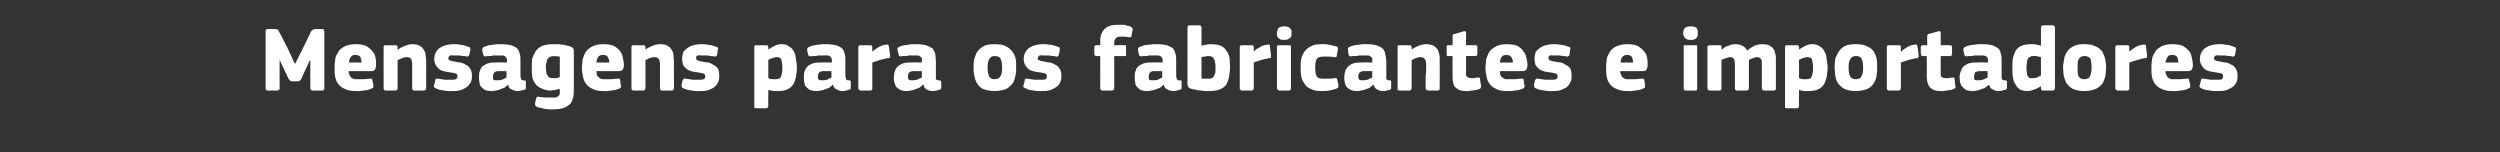<?xml version="1.0" standalone="no"?><!DOCTYPE svg PUBLIC "-//W3C//DTD SVG 1.1//EN" "http://www.w3.org/Graphics/SVG/1.1/DTD/svg11.dtd"><svg xmlns="http://www.w3.org/2000/svg" version="1.1" width="464px" height="28.3px" viewBox="0 -4 464 28.3" style="top:-4px"><rect x="0" y="-4" width="464" height="28.3" fill="#333333" stroke="none"/>  <desc>Mensagens para os fabricantes e importadores</desc>  <defs/>  <g id="Polygon27503">    <path d="M 54.8 7.8 L 56.1 5.2 C 56.1 5.2 57.74 1.87 57.7 1.9 C 57.8 1.7 57.9 1.6 58 1.6 C 58.1 1.5 58.2 1.4 58.5 1.4 C 58.5 1.4 59.9 1.4 59.9 1.4 C 60 1.4 60.1 1.5 60.1 1.6 C 60.2 1.7 60.2 1.7 60.2 1.8 C 60.2 1.8 60.2 12.4 60.2 12.4 C 60.2 12.5 60.2 12.6 60.1 12.6 C 60.1 12.7 60 12.8 59.9 12.8 C 59.9 12.8 58 12.8 58 12.8 C 57.8 12.8 57.7 12.7 57.7 12.6 C 57.6 12.6 57.6 12.5 57.6 12.4 C 57.58 12.38 57.6 7.2 57.6 7.2 L 57.5 7.2 L 56.9 8.5 C 56.9 8.5 55.87 10.68 55.9 10.7 C 55.8 10.8 55.7 10.9 55.6 11 C 55.5 11.1 55.3 11.1 55.2 11.1 C 55.2 11.1 54.3 11.1 54.3 11.1 C 54.1 11.1 54 11.1 53.9 11 C 53.8 10.9 53.7 10.8 53.6 10.7 C 53.6 10.71 52.5 8.4 52.5 8.4 L 51.9 7.1 L 51.9 7.2 C 51.9 7.2 51.87 12.38 51.9 12.4 C 51.9 12.5 51.9 12.6 51.8 12.6 C 51.8 12.7 51.7 12.8 51.5 12.8 C 51.5 12.8 49.6 12.8 49.6 12.8 C 49.5 12.8 49.4 12.7 49.3 12.6 C 49.3 12.6 49.3 12.5 49.3 12.4 C 49.3 12.4 49.3 1.8 49.3 1.8 C 49.3 1.7 49.3 1.6 49.3 1.6 C 49.4 1.5 49.5 1.4 49.6 1.4 C 49.6 1.4 51.1 1.4 51.1 1.4 C 51.3 1.4 51.5 1.5 51.6 1.5 C 51.7 1.6 51.7 1.7 51.8 1.9 C 51.82 1.85 53.5 5.2 53.5 5.2 L 54.7 7.8 L 54.8 7.8 Z M 64.7 9.2 C 64.7 9.5 64.8 9.8 64.9 10 C 65 10.2 65.1 10.3 65.2 10.4 C 65.4 10.6 65.6 10.6 65.8 10.7 C 66 10.7 66.3 10.7 66.6 10.7 C 66.8 10.7 67.1 10.7 67.5 10.7 C 67.9 10.7 68.2 10.6 68.6 10.6 C 68.8 10.6 68.9 10.6 69 10.6 C 69 10.6 69.1 10.7 69.1 10.9 C 69.1 10.9 69.3 11.7 69.3 11.7 C 69.3 11.9 69.3 12.1 69.3 12.2 C 69.2 12.3 69.1 12.4 68.8 12.5 C 68.7 12.6 68.5 12.6 68.2 12.7 C 68 12.7 67.8 12.8 67.5 12.8 C 67.3 12.8 67 12.9 66.8 12.9 C 66.5 12.9 66.3 12.9 66.1 12.9 C 65.2 12.9 64.6 12.8 64 12.5 C 63.5 12.3 63.1 12 62.8 11.6 C 62.5 11.2 62.3 10.8 62.2 10.2 C 62.1 9.7 62.1 9.2 62.1 8.6 C 62.1 8.2 62.1 7.8 62.2 7.2 C 62.2 6.7 62.4 6.3 62.7 5.8 C 62.9 5.3 63.3 5 63.8 4.7 C 64.3 4.4 65.1 4.2 65.9 4.2 C 66.8 4.2 67.4 4.3 67.9 4.5 C 68.4 4.8 68.8 5.1 69.1 5.5 C 69.4 5.8 69.6 6.2 69.7 6.7 C 69.8 7.2 69.8 7.6 69.8 8.1 C 69.8 8.4 69.7 8.7 69.6 8.9 C 69.5 9.1 69.2 9.2 68.9 9.2 C 68.9 9.2 64.7 9.2 64.7 9.2 Z M 65.9 6.2 C 65.5 6.2 65.3 6.3 65.1 6.6 C 64.9 6.8 64.8 7.2 64.8 7.6 C 64.8 7.6 67.1 7.6 67.1 7.6 C 67.1 7.2 67 6.9 66.9 6.6 C 66.7 6.3 66.4 6.2 65.9 6.2 Z M 79.1 12.4 C 79.1 12.5 79.1 12.6 79 12.6 C 79 12.7 78.9 12.8 78.7 12.8 C 78.7 12.8 76.9 12.8 76.9 12.8 C 76.6 12.8 76.5 12.6 76.5 12.4 C 76.5 11.6 76.5 10.9 76.5 10.2 C 76.5 9.4 76.5 8.7 76.5 7.9 C 76.5 7.5 76.4 7.1 76.3 6.9 C 76.1 6.7 75.8 6.6 75.5 6.6 C 75.2 6.6 74.9 6.7 74.6 6.8 C 74.3 7 74 7.1 73.8 7.1 C 73.8 7.1 73.8 12.4 73.8 12.4 C 73.8 12.5 73.8 12.6 73.7 12.6 C 73.7 12.7 73.6 12.8 73.4 12.8 C 73.4 12.8 71.6 12.8 71.6 12.8 C 71.4 12.8 71.3 12.7 71.3 12.7 C 71.2 12.6 71.2 12.5 71.2 12.4 C 71.2 12.4 71.2 4.7 71.2 4.7 C 71.2 4.6 71.2 4.5 71.3 4.5 C 71.3 4.4 71.4 4.4 71.6 4.4 C 71.6 4.4 73.4 4.4 73.4 4.4 C 73.6 4.4 73.7 4.4 73.7 4.5 C 73.8 4.6 73.8 4.7 73.8 4.7 C 73.8 4.7 73.8 5.2 73.8 5.2 C 73.8 5.2 73.8 5.2 73.8 5.2 C 73.8 5.2 73.8 5.2 73.9 5.2 C 74.2 4.9 74.7 4.7 75.2 4.5 C 75.7 4.3 76.1 4.2 76.5 4.2 C 77.1 4.2 77.6 4.3 77.9 4.5 C 78.3 4.7 78.5 5 78.7 5.3 C 78.9 5.6 79 6 79 6.4 C 79.1 6.8 79.1 7.2 79.1 7.6 C 79.09 7.56 79.1 12.4 79.1 12.4 C 79.1 12.4 79.09 12.39 79.1 12.4 Z M 87.6 10.1 C 87.6 10.6 87.5 11.1 87.3 11.4 C 87 11.8 86.8 12.1 86.4 12.3 C 86.1 12.5 85.7 12.7 85.2 12.8 C 84.8 12.9 84.3 12.9 83.8 12.9 C 83.6 12.9 83.4 12.9 83.2 12.9 C 82.9 12.9 82.7 12.8 82.4 12.8 C 82.2 12.8 82 12.7 81.7 12.7 C 81.5 12.6 81.3 12.6 81.1 12.5 C 80.9 12.4 80.7 12.3 80.6 12.2 C 80.5 12.1 80.5 11.9 80.6 11.7 C 80.6 11.7 80.8 10.9 80.8 10.9 C 80.8 10.8 80.8 10.7 80.9 10.6 C 81 10.6 81.1 10.6 81.3 10.6 C 81.7 10.7 82.1 10.7 82.6 10.8 C 83.1 10.8 83.4 10.8 83.7 10.8 C 84.2 10.8 84.5 10.8 84.6 10.7 C 84.8 10.6 84.9 10.4 84.9 10.2 C 84.9 10 84.9 9.8 84.7 9.7 C 84.6 9.6 84.3 9.6 84 9.5 C 83.5 9.4 83.1 9.4 82.7 9.3 C 82.3 9.2 81.9 9.1 81.6 8.9 C 81.3 8.7 81.1 8.4 80.9 8.1 C 80.7 7.8 80.6 7.4 80.6 6.9 C 80.6 6.5 80.7 6.1 80.9 5.7 C 81.1 5.4 81.3 5.1 81.6 4.9 C 81.9 4.7 82.3 4.5 82.7 4.4 C 83.1 4.3 83.6 4.2 84.1 4.2 C 84.3 4.2 84.5 4.2 84.7 4.2 C 84.9 4.2 85.2 4.3 85.4 4.3 C 85.6 4.3 85.9 4.4 86.1 4.4 C 86.3 4.5 86.5 4.5 86.7 4.6 C 86.9 4.7 87.1 4.7 87.2 4.8 C 87.3 4.9 87.3 5.1 87.3 5.3 C 87.3 5.3 87.1 6.2 87.1 6.2 C 87 6.3 87 6.4 86.9 6.4 C 86.9 6.5 86.8 6.5 86.6 6.5 C 86.4 6.4 86.2 6.4 86 6.4 C 85.7 6.4 85.5 6.3 85.3 6.3 C 85.1 6.3 84.9 6.3 84.7 6.3 C 84.5 6.3 84.3 6.3 84.2 6.3 C 83.7 6.2 83.5 6.3 83.4 6.4 C 83.3 6.5 83.2 6.7 83.2 6.8 C 83.2 7 83.3 7.2 83.5 7.2 C 83.7 7.3 84 7.4 84.3 7.4 C 84.7 7.5 85.1 7.6 85.5 7.6 C 85.9 7.7 86.3 7.9 86.6 8.1 C 86.9 8.2 87.1 8.5 87.3 8.8 C 87.5 9.1 87.6 9.6 87.6 10.1 Z M 94 9.2 C 94 9.2 92.5 9.21 92.5 9.2 C 92.2 9.2 91.9 9.3 91.8 9.4 C 91.6 9.6 91.5 9.9 91.5 10.3 C 91.5 10.5 91.5 10.7 91.6 10.8 C 91.7 10.9 92 10.9 92.2 10.9 C 92.5 10.9 92.8 10.9 93.2 10.8 C 93.5 10.6 93.8 10.5 94 10.4 C 94.03 10.35 94 9.2 94 9.2 Z M 94.3 11.7 C 94.1 11.9 93.8 12.1 93.6 12.3 C 93.3 12.4 93 12.5 92.8 12.6 C 92.5 12.7 92.2 12.8 92 12.8 C 91.7 12.9 91.5 12.9 91.2 12.9 C 90.7 12.9 90.3 12.8 90 12.7 C 89.7 12.5 89.5 12.3 89.3 12.1 C 89.1 11.9 89 11.6 89 11.3 C 88.9 11 88.9 10.7 88.9 10.4 C 88.9 9.9 88.9 9.4 89.1 9.1 C 89.2 8.7 89.4 8.4 89.7 8.2 C 90 8 90.4 7.8 90.8 7.7 C 91.2 7.6 91.6 7.6 92.1 7.6 C 92.13 7.56 94.1 7.6 94.1 7.6 C 94.1 7.6 94.08 7.29 94.1 7.3 C 94.1 7.1 94.1 7 94 6.8 C 94 6.7 93.9 6.6 93.8 6.5 C 93.7 6.4 93.5 6.4 93.4 6.3 C 93.2 6.3 92.9 6.3 92.6 6.3 C 92.5 6.3 92.3 6.3 92.1 6.3 C 91.9 6.3 91.7 6.3 91.5 6.3 C 91.3 6.4 91.1 6.4 90.9 6.4 C 90.7 6.4 90.5 6.4 90.4 6.4 C 90.1 6.5 90 6.5 89.9 6.4 C 89.8 6.4 89.8 6.3 89.7 6.2 C 89.7 6.2 89.5 5.3 89.5 5.3 C 89.5 5.1 89.5 5 89.6 4.9 C 89.6 4.8 89.8 4.7 90.1 4.6 C 90.3 4.5 90.5 4.5 90.7 4.4 C 91 4.4 91.3 4.3 91.5 4.3 C 91.8 4.3 92.1 4.2 92.3 4.2 C 92.6 4.2 92.8 4.2 93 4.2 C 93.8 4.2 94.4 4.3 94.9 4.4 C 95.4 4.6 95.8 4.8 96 5 C 96.3 5.3 96.4 5.7 96.5 6.1 C 96.6 6.4 96.6 6.9 96.6 7.4 C 96.6 7.4 96.6 10.1 96.6 10.1 C 96.6 10.3 96.6 10.4 96.7 10.5 C 96.7 10.6 96.7 10.7 96.8 10.8 C 96.8 10.8 96.9 10.8 96.9 10.9 C 97 10.9 97.1 10.9 97.3 10.9 C 97.4 10.9 97.5 11 97.5 11 C 97.6 11 97.6 11.1 97.6 11.2 C 97.6 11.2 97.6 12.3 97.6 12.3 C 97.6 12.5 97.5 12.7 97.1 12.7 C 96.8 12.8 96.5 12.9 96.1 12.9 C 95.7 12.9 95.3 12.8 95 12.6 C 94.6 12.5 94.4 12.2 94.3 11.7 C 94.3 11.7 94.3 11.7 94.3 11.7 Z M 102.7 4.2 C 103 4.2 103.3 4.2 103.6 4.2 C 103.9 4.2 104.2 4.3 104.4 4.3 C 104.7 4.3 105 4.4 105.3 4.5 C 105.6 4.5 105.8 4.6 106 4.7 C 106.2 4.8 106.4 4.9 106.4 5 C 106.5 5.2 106.5 5.3 106.5 5.5 C 106.5 5.5 106.5 12.5 106.5 12.5 C 106.5 13 106.5 13.5 106.4 14 C 106.3 14.4 106.2 14.8 105.9 15.2 C 105.6 15.5 105.2 15.8 104.7 16 C 104.2 16.2 103.4 16.3 102.5 16.3 C 102.1 16.3 101.6 16.3 101.1 16.2 C 100.6 16.1 100.2 16 99.8 15.9 C 99.6 15.8 99.4 15.7 99.4 15.6 C 99.3 15.5 99.3 15.4 99.3 15.2 C 99.3 15.2 99.5 14.3 99.5 14.3 C 99.6 14.1 99.6 14 99.7 14 C 99.8 13.9 99.9 13.9 100.1 14 C 100.5 14 100.9 14.1 101.3 14.1 C 101.7 14.1 102.1 14.1 102.4 14.1 C 102.7 14.1 103 14.1 103.2 14.1 C 103.4 14 103.5 13.9 103.7 13.8 C 103.8 13.7 103.8 13.6 103.9 13.4 C 103.9 13.3 103.9 13.1 103.9 12.9 C 103.9 12.9 103.9 12.5 103.9 12.5 C 103.6 12.6 103.3 12.6 103 12.7 C 102.7 12.7 102.5 12.8 102.2 12.8 C 101.5 12.8 100.9 12.6 100.5 12.4 C 100 12.2 99.6 11.9 99.4 11.6 C 99.1 11.2 98.9 10.8 98.8 10.3 C 98.7 9.7 98.7 9.2 98.7 8.6 C 98.7 7.9 98.7 7.3 98.8 6.8 C 99 6.3 99.2 5.8 99.5 5.4 C 99.8 5 100.2 4.7 100.7 4.5 C 101.2 4.3 101.9 4.2 102.7 4.2 Z M 101.3 8.4 C 101.3 8.8 101.4 9.2 101.4 9.5 C 101.5 9.7 101.5 9.9 101.7 10.1 C 101.8 10.3 101.9 10.4 102.1 10.4 C 102.2 10.5 102.4 10.5 102.7 10.5 C 102.8 10.5 103 10.5 103.2 10.5 C 103.4 10.5 103.7 10.4 103.9 10.3 C 103.9 10.3 103.9 6.5 103.9 6.5 C 103.5 6.5 103.2 6.4 102.8 6.4 C 102.6 6.4 102.4 6.5 102.2 6.5 C 102.1 6.5 101.9 6.6 101.8 6.8 C 101.6 6.9 101.5 7.1 101.5 7.4 C 101.4 7.6 101.3 8 101.3 8.4 Z M 110.7 9.2 C 110.7 9.5 110.8 9.8 110.8 10 C 110.9 10.2 111.1 10.3 111.2 10.4 C 111.4 10.6 111.5 10.6 111.8 10.7 C 112 10.7 112.2 10.7 112.5 10.7 C 112.8 10.7 113.1 10.7 113.5 10.7 C 113.8 10.7 114.2 10.6 114.5 10.6 C 114.8 10.6 114.9 10.6 115 10.6 C 115 10.6 115.1 10.7 115.1 10.9 C 115.1 10.9 115.2 11.7 115.2 11.7 C 115.3 11.9 115.3 12.1 115.2 12.2 C 115.2 12.3 115.1 12.4 114.8 12.5 C 114.6 12.6 114.4 12.6 114.2 12.7 C 114 12.7 113.7 12.8 113.5 12.8 C 113.2 12.8 113 12.9 112.7 12.9 C 112.5 12.9 112.3 12.9 112.1 12.9 C 111.2 12.9 110.5 12.8 110 12.5 C 109.5 12.3 109.1 12 108.8 11.6 C 108.5 11.2 108.3 10.8 108.2 10.2 C 108.1 9.7 108 9.2 108 8.6 C 108 8.2 108.1 7.8 108.1 7.2 C 108.2 6.7 108.4 6.3 108.6 5.8 C 108.9 5.3 109.3 5 109.8 4.7 C 110.3 4.4 111 4.2 111.9 4.2 C 112.7 4.2 113.4 4.3 113.9 4.5 C 114.4 4.8 114.8 5.1 115.1 5.5 C 115.3 5.8 115.5 6.2 115.6 6.7 C 115.7 7.2 115.8 7.6 115.8 8.1 C 115.8 8.4 115.7 8.7 115.6 8.9 C 115.4 9.1 115.2 9.2 114.8 9.2 C 114.8 9.2 110.7 9.2 110.7 9.2 Z M 111.9 6.2 C 111.5 6.2 111.2 6.3 111 6.6 C 110.9 6.8 110.7 7.2 110.7 7.6 C 110.7 7.6 113.1 7.6 113.1 7.6 C 113.1 7.2 113 6.9 112.8 6.6 C 112.7 6.3 112.4 6.2 111.9 6.2 Z M 125.1 12.4 C 125.1 12.5 125 12.6 125 12.6 C 125 12.7 124.9 12.8 124.7 12.8 C 124.7 12.8 122.8 12.8 122.8 12.8 C 122.6 12.8 122.5 12.6 122.5 12.4 C 122.5 11.6 122.5 10.9 122.5 10.2 C 122.5 9.4 122.5 8.7 122.5 7.9 C 122.5 7.5 122.4 7.1 122.2 6.9 C 122.1 6.7 121.8 6.6 121.4 6.6 C 121.2 6.6 120.9 6.7 120.5 6.8 C 120.2 7 120 7.1 119.8 7.1 C 119.8 7.1 119.8 12.4 119.8 12.4 C 119.8 12.5 119.7 12.6 119.7 12.6 C 119.7 12.7 119.6 12.8 119.4 12.8 C 119.4 12.8 117.6 12.8 117.6 12.8 C 117.4 12.8 117.3 12.7 117.3 12.7 C 117.2 12.6 117.2 12.5 117.2 12.4 C 117.2 12.4 117.2 4.7 117.2 4.7 C 117.2 4.6 117.2 4.5 117.3 4.5 C 117.3 4.4 117.4 4.4 117.6 4.4 C 117.6 4.4 119.4 4.4 119.4 4.4 C 119.6 4.4 119.7 4.4 119.7 4.5 C 119.7 4.6 119.8 4.7 119.8 4.7 C 119.8 4.7 119.8 5.2 119.8 5.2 C 119.8 5.2 119.8 5.2 119.8 5.2 C 119.8 5.2 119.8 5.2 119.8 5.2 C 120.2 4.9 120.6 4.7 121.1 4.5 C 121.6 4.3 122.1 4.2 122.5 4.2 C 123.1 4.2 123.6 4.3 123.9 4.5 C 124.3 4.7 124.5 5 124.7 5.3 C 124.9 5.6 125 6 125 6.4 C 125 6.8 125.1 7.2 125.1 7.6 C 125.05 7.56 125.1 12.4 125.1 12.4 C 125.1 12.4 125.05 12.39 125.1 12.4 Z M 133.5 10.1 C 133.5 10.6 133.4 11.1 133.2 11.4 C 133 11.8 132.7 12.1 132.4 12.3 C 132 12.5 131.6 12.7 131.2 12.8 C 130.7 12.9 130.3 12.9 129.8 12.9 C 129.6 12.9 129.4 12.9 129.1 12.9 C 128.9 12.9 128.6 12.8 128.4 12.8 C 128.2 12.8 127.9 12.7 127.7 12.7 C 127.5 12.6 127.3 12.6 127.1 12.5 C 126.8 12.4 126.6 12.3 126.6 12.2 C 126.5 12.1 126.5 11.9 126.5 11.7 C 126.5 11.7 126.7 10.9 126.7 10.9 C 126.8 10.8 126.8 10.7 126.9 10.6 C 126.9 10.6 127.1 10.6 127.3 10.6 C 127.7 10.7 128.1 10.7 128.6 10.8 C 129 10.8 129.4 10.8 129.7 10.8 C 130.1 10.8 130.4 10.8 130.6 10.7 C 130.8 10.6 130.9 10.4 130.9 10.2 C 130.9 10 130.8 9.8 130.7 9.7 C 130.5 9.6 130.3 9.6 129.9 9.5 C 129.5 9.4 129 9.4 128.6 9.3 C 128.2 9.2 127.9 9.1 127.6 8.9 C 127.3 8.7 127 8.4 126.8 8.1 C 126.7 7.8 126.6 7.4 126.6 6.9 C 126.6 6.5 126.7 6.1 126.8 5.7 C 127 5.4 127.3 5.1 127.6 4.9 C 127.9 4.7 128.2 4.5 128.7 4.4 C 129.1 4.3 129.5 4.2 130 4.2 C 130.2 4.2 130.4 4.2 130.7 4.2 C 130.9 4.2 131.1 4.3 131.4 4.3 C 131.6 4.3 131.8 4.4 132.1 4.4 C 132.3 4.5 132.5 4.5 132.7 4.6 C 132.9 4.7 133.1 4.7 133.2 4.8 C 133.3 4.9 133.3 5.1 133.2 5.3 C 133.2 5.3 133.1 6.2 133.1 6.2 C 133 6.3 133 6.4 132.9 6.4 C 132.9 6.5 132.7 6.5 132.6 6.5 C 132.4 6.4 132.1 6.4 131.9 6.4 C 131.7 6.4 131.5 6.3 131.3 6.3 C 131 6.3 130.8 6.3 130.6 6.3 C 130.4 6.3 130.3 6.3 130.1 6.3 C 129.7 6.2 129.4 6.3 129.3 6.4 C 129.2 6.5 129.2 6.7 129.2 6.8 C 129.2 7 129.3 7.2 129.5 7.2 C 129.7 7.3 129.9 7.4 130.2 7.4 C 130.7 7.5 131.1 7.6 131.5 7.6 C 131.9 7.7 132.2 7.9 132.5 8.1 C 132.8 8.2 133.1 8.5 133.3 8.8 C 133.4 9.1 133.5 9.6 133.5 10.1 Z M 147.9 8.5 C 147.9 9.2 147.8 9.8 147.7 10.4 C 147.6 10.9 147.4 11.4 147.2 11.7 C 146.9 12.1 146.6 12.4 146.1 12.6 C 145.7 12.8 145.1 12.9 144.4 12.9 C 144.2 12.9 143.9 12.9 143.6 12.9 C 143.2 12.8 142.9 12.8 142.6 12.7 C 142.58 12.66 142.6 12.7 142.6 12.7 C 142.6 12.7 142.56 15.69 142.6 15.7 C 142.6 15.8 142.5 15.9 142.5 15.9 C 142.5 16 142.4 16.1 142.2 16.1 C 142.2 16.1 140.3 16.1 140.3 16.1 C 140.2 16.1 140.1 16 140 16 C 140 15.9 140 15.8 140 15.7 C 140 15.7 140 4.7 140 4.7 C 140 4.6 140 4.5 140.1 4.5 C 140.1 4.4 140.2 4.4 140.3 4.4 C 140.3 4.4 142.2 4.4 142.2 4.4 C 142.4 4.4 142.5 4.4 142.5 4.5 C 142.5 4.6 142.6 4.7 142.6 4.7 C 142.6 4.7 142.6 5.2 142.6 5.2 C 142.6 5.2 142.6 5.2 142.6 5.2 C 142.6 5.2 142.6 5.2 142.6 5.2 C 143 4.9 143.4 4.7 143.8 4.5 C 144.2 4.3 144.6 4.2 145 4.2 C 145.6 4.2 146.1 4.3 146.4 4.6 C 146.8 4.8 147.1 5.1 147.3 5.5 C 147.5 5.9 147.7 6.3 147.7 6.8 C 147.8 7.4 147.9 7.9 147.9 8.5 Z M 145.2 8.6 C 145.2 8.2 145.2 7.8 145.1 7.6 C 145.1 7.3 145 7.1 145 7 C 144.9 6.8 144.8 6.7 144.6 6.7 C 144.5 6.6 144.3 6.6 144.2 6.6 C 143.9 6.6 143.6 6.7 143.3 6.8 C 143 6.9 142.8 7 142.6 7.1 C 142.6 7.1 142.6 10.5 142.6 10.5 C 142.8 10.6 143.1 10.7 143.3 10.7 C 143.5 10.7 143.7 10.7 143.9 10.7 C 144.1 10.7 144.3 10.7 144.5 10.6 C 144.7 10.6 144.8 10.5 144.9 10.3 C 145 10.1 145.1 9.9 145.1 9.6 C 145.2 9.4 145.2 9 145.2 8.6 Z M 154.3 9.2 C 154.3 9.2 152.82 9.21 152.8 9.2 C 152.5 9.2 152.2 9.3 152.1 9.4 C 151.9 9.6 151.8 9.9 151.8 10.3 C 151.8 10.5 151.8 10.7 152 10.8 C 152.1 10.9 152.3 10.9 152.6 10.9 C 152.8 10.9 153.1 10.9 153.5 10.8 C 153.8 10.6 154.1 10.5 154.3 10.4 C 154.35 10.35 154.3 9.2 154.3 9.2 Z M 154.6 11.7 C 154.4 11.9 154.1 12.1 153.9 12.3 C 153.6 12.4 153.3 12.5 153.1 12.6 C 152.8 12.7 152.5 12.8 152.3 12.8 C 152 12.9 151.8 12.9 151.6 12.9 C 151.1 12.9 150.7 12.8 150.3 12.7 C 150 12.5 149.8 12.3 149.6 12.1 C 149.4 11.9 149.3 11.6 149.3 11.3 C 149.2 11 149.2 10.7 149.2 10.4 C 149.2 9.9 149.2 9.4 149.4 9.1 C 149.5 8.7 149.8 8.4 150 8.2 C 150.3 8 150.7 7.8 151.1 7.7 C 151.5 7.6 151.9 7.6 152.4 7.6 C 152.44 7.56 154.4 7.6 154.4 7.6 C 154.4 7.6 154.4 7.29 154.4 7.3 C 154.4 7.1 154.4 7 154.3 6.8 C 154.3 6.7 154.2 6.6 154.1 6.5 C 154 6.4 153.9 6.4 153.7 6.3 C 153.5 6.3 153.2 6.3 152.9 6.3 C 152.8 6.3 152.6 6.3 152.4 6.3 C 152.2 6.3 152.1 6.3 151.8 6.3 C 151.6 6.4 151.4 6.4 151.2 6.4 C 151 6.4 150.8 6.4 150.7 6.4 C 150.4 6.5 150.3 6.5 150.2 6.4 C 150.1 6.4 150.1 6.3 150 6.2 C 150 6.2 149.8 5.3 149.8 5.3 C 149.8 5.1 149.8 5 149.9 4.9 C 150 4.8 150.1 4.7 150.4 4.6 C 150.6 4.5 150.8 4.5 151.1 4.4 C 151.3 4.4 151.6 4.3 151.8 4.3 C 152.1 4.3 152.4 4.2 152.6 4.2 C 152.9 4.2 153.1 4.2 153.3 4.2 C 154.1 4.2 154.7 4.3 155.2 4.4 C 155.7 4.6 156.1 4.8 156.3 5 C 156.6 5.3 156.7 5.7 156.8 6.1 C 156.9 6.4 156.9 6.9 156.9 7.4 C 156.9 7.4 156.9 10.1 156.9 10.1 C 156.9 10.3 157 10.4 157 10.5 C 157 10.6 157 10.7 157.1 10.8 C 157.1 10.8 157.2 10.8 157.3 10.9 C 157.3 10.9 157.4 10.9 157.6 10.9 C 157.7 10.9 157.8 11 157.9 11 C 157.9 11 157.9 11.1 157.9 11.2 C 157.9 11.2 157.9 12.3 157.9 12.3 C 157.9 12.5 157.8 12.7 157.4 12.7 C 157.1 12.8 156.8 12.9 156.4 12.9 C 156 12.9 155.6 12.8 155.3 12.6 C 155 12.5 154.7 12.2 154.6 11.7 C 154.6 11.7 154.6 11.7 154.6 11.7 Z M 161.9 5.5 C 161.9 5.5 161.94 5.58 161.9 5.6 C 162.1 5.4 162.3 5.3 162.5 5.1 C 162.7 5 162.9 4.9 163.1 4.7 C 163.4 4.6 163.6 4.5 163.8 4.4 C 164 4.4 164.2 4.3 164.4 4.3 C 164.6 4.2 164.7 4.3 164.8 4.3 C 164.9 4.3 164.9 4.4 165 4.7 C 165 4.7 165.2 6.3 165.2 6.3 C 165.2 6.4 165.2 6.5 165.2 6.5 C 165.2 6.6 165.2 6.6 165.1 6.7 C 165.1 6.7 165.1 6.7 165 6.8 C 164.9 6.8 164.8 6.8 164.7 6.8 C 163.7 7 162.7 7.3 161.9 7.6 C 161.9 7.6 161.9 12.4 161.9 12.4 C 161.9 12.5 161.9 12.6 161.9 12.6 C 161.8 12.7 161.7 12.8 161.6 12.8 C 161.6 12.8 159.7 12.8 159.7 12.8 C 159.6 12.8 159.5 12.7 159.4 12.6 C 159.4 12.6 159.3 12.5 159.3 12.4 C 159.3 12.4 159.3 4.7 159.3 4.7 C 159.3 4.6 159.4 4.5 159.4 4.5 C 159.5 4.4 159.6 4.4 159.7 4.4 C 159.7 4.4 161.5 4.4 161.5 4.4 C 161.7 4.4 161.8 4.4 161.8 4.5 C 161.9 4.6 161.9 4.6 161.9 4.7 C 161.91 4.73 161.9 5.5 161.9 5.5 Z M 171.1 9.2 C 171.1 9.2 169.54 9.21 169.5 9.2 C 169.2 9.2 169 9.3 168.8 9.4 C 168.6 9.6 168.5 9.9 168.5 10.3 C 168.5 10.5 168.6 10.7 168.7 10.8 C 168.8 10.9 169 10.9 169.3 10.9 C 169.5 10.9 169.9 10.9 170.2 10.8 C 170.5 10.6 170.8 10.5 171.1 10.4 C 171.07 10.35 171.1 9.2 171.1 9.2 Z M 171.3 11.7 C 171.1 11.9 170.9 12.1 170.6 12.3 C 170.3 12.4 170.1 12.5 169.8 12.6 C 169.5 12.7 169.3 12.8 169 12.8 C 168.7 12.9 168.5 12.9 168.3 12.9 C 167.8 12.9 167.4 12.8 167.1 12.7 C 166.8 12.5 166.5 12.3 166.3 12.1 C 166.2 11.9 166.1 11.6 166 11.3 C 165.9 11 165.9 10.7 165.9 10.4 C 165.9 9.9 166 9.4 166.1 9.1 C 166.3 8.7 166.5 8.4 166.8 8.2 C 167.1 8 167.4 7.8 167.8 7.7 C 168.2 7.6 168.7 7.6 169.2 7.6 C 169.17 7.56 171.1 7.6 171.1 7.6 C 171.1 7.6 171.12 7.29 171.1 7.3 C 171.1 7.1 171.1 7 171.1 6.8 C 171 6.7 171 6.6 170.8 6.5 C 170.7 6.4 170.6 6.4 170.4 6.3 C 170.2 6.3 169.9 6.3 169.6 6.3 C 169.5 6.3 169.3 6.3 169.2 6.3 C 169 6.3 168.8 6.3 168.6 6.3 C 168.4 6.4 168.2 6.4 168 6.4 C 167.8 6.4 167.6 6.4 167.4 6.4 C 167.2 6.5 167 6.5 166.9 6.4 C 166.9 6.4 166.8 6.3 166.8 6.2 C 166.8 6.2 166.6 5.3 166.6 5.3 C 166.5 5.1 166.6 5 166.6 4.9 C 166.7 4.8 166.9 4.7 167.1 4.6 C 167.3 4.5 167.5 4.5 167.8 4.4 C 168 4.4 168.3 4.3 168.6 4.3 C 168.8 4.3 169.1 4.2 169.4 4.2 C 169.6 4.2 169.8 4.2 170 4.2 C 170.8 4.2 171.5 4.3 171.9 4.4 C 172.4 4.6 172.8 4.8 173.1 5 C 173.3 5.3 173.5 5.7 173.6 6.1 C 173.6 6.4 173.7 6.9 173.7 7.4 C 173.7 7.4 173.7 10.1 173.7 10.1 C 173.7 10.3 173.7 10.4 173.7 10.5 C 173.7 10.6 173.7 10.7 173.8 10.8 C 173.8 10.8 173.9 10.8 174 10.9 C 174.1 10.9 174.2 10.9 174.3 10.9 C 174.5 10.9 174.5 11 174.6 11 C 174.6 11 174.7 11.1 174.7 11.2 C 174.7 11.2 174.7 12.3 174.7 12.3 C 174.7 12.5 174.5 12.7 174.2 12.7 C 173.8 12.8 173.5 12.9 173.1 12.9 C 172.7 12.9 172.3 12.8 172 12.6 C 171.7 12.5 171.5 12.2 171.4 11.7 C 171.4 11.7 171.3 11.7 171.3 11.7 Z M 188.6 8.4 C 188.6 8.9 188.6 9.4 188.5 9.9 C 188.4 10.4 188.3 10.9 188 11.4 C 187.7 11.8 187.3 12.2 186.8 12.5 C 186.3 12.7 185.5 12.9 184.6 12.9 C 183.7 12.9 183 12.7 182.4 12.5 C 181.9 12.2 181.5 11.8 181.3 11.4 C 181 10.9 180.9 10.4 180.8 9.9 C 180.7 9.4 180.7 8.9 180.7 8.4 C 180.7 8 180.7 7.6 180.8 7.1 C 180.9 6.6 181.1 6.2 181.3 5.7 C 181.6 5.3 182 4.9 182.5 4.6 C 183 4.3 183.7 4.2 184.6 4.2 C 185.5 4.2 186.2 4.3 186.7 4.6 C 187.2 4.8 187.6 5.2 187.9 5.6 C 188.2 6 188.4 6.4 188.5 6.9 C 188.6 7.4 188.6 7.9 188.6 8.4 Z M 186 8.5 C 186 7.8 185.9 7.3 185.7 6.9 C 185.6 6.6 185.2 6.4 184.6 6.4 C 184.1 6.4 183.8 6.6 183.6 7 C 183.4 7.3 183.3 7.8 183.3 8.5 C 183.3 9.3 183.4 9.8 183.6 10.2 C 183.7 10.5 184.1 10.7 184.6 10.7 C 185.2 10.7 185.5 10.5 185.7 10.1 C 185.9 9.8 186 9.3 186 8.5 Z M 197 10.1 C 197 10.6 196.9 11.1 196.7 11.4 C 196.5 11.8 196.2 12.1 195.8 12.3 C 195.5 12.5 195.1 12.7 194.6 12.8 C 194.2 12.9 193.7 12.9 193.2 12.9 C 193 12.9 192.8 12.9 192.6 12.9 C 192.3 12.9 192.1 12.8 191.8 12.8 C 191.6 12.8 191.4 12.7 191.1 12.7 C 190.9 12.6 190.7 12.6 190.6 12.5 C 190.3 12.4 190.1 12.3 190 12.2 C 189.9 12.1 189.9 11.9 190 11.7 C 190 11.7 190.2 10.9 190.2 10.9 C 190.2 10.8 190.2 10.7 190.3 10.6 C 190.4 10.6 190.5 10.6 190.7 10.6 C 191.1 10.7 191.5 10.7 192 10.8 C 192.5 10.8 192.8 10.8 193.1 10.8 C 193.6 10.8 193.9 10.8 194.1 10.7 C 194.2 10.6 194.3 10.4 194.3 10.2 C 194.3 10 194.3 9.8 194.1 9.7 C 194 9.6 193.7 9.6 193.4 9.5 C 192.9 9.4 192.5 9.4 192.1 9.3 C 191.7 9.2 191.3 9.1 191 8.9 C 190.7 8.7 190.5 8.4 190.3 8.1 C 190.1 7.8 190 7.4 190 6.9 C 190 6.5 190.1 6.1 190.3 5.7 C 190.5 5.4 190.7 5.1 191 4.9 C 191.3 4.7 191.7 4.5 192.1 4.4 C 192.5 4.3 193 4.2 193.5 4.2 C 193.7 4.2 193.9 4.2 194.1 4.2 C 194.3 4.2 194.6 4.3 194.8 4.3 C 195.1 4.3 195.3 4.4 195.5 4.4 C 195.7 4.5 195.9 4.5 196.1 4.6 C 196.3 4.7 196.5 4.7 196.6 4.8 C 196.7 4.9 196.7 5.1 196.7 5.3 C 196.7 5.3 196.5 6.2 196.5 6.2 C 196.5 6.3 196.4 6.4 196.4 6.4 C 196.3 6.5 196.2 6.5 196 6.5 C 195.8 6.4 195.6 6.4 195.4 6.4 C 195.1 6.4 194.9 6.3 194.7 6.3 C 194.5 6.3 194.3 6.3 194.1 6.3 C 193.9 6.3 193.7 6.3 193.6 6.3 C 193.1 6.2 192.9 6.3 192.8 6.4 C 192.7 6.5 192.6 6.7 192.6 6.8 C 192.6 7 192.7 7.2 192.9 7.2 C 193.1 7.3 193.4 7.4 193.7 7.4 C 194.1 7.5 194.5 7.6 194.9 7.6 C 195.3 7.7 195.7 7.9 196 8.1 C 196.3 8.2 196.5 8.5 196.7 8.8 C 196.9 9.1 197 9.6 197 10.1 Z M 206.8 12.4 C 206.8 12.5 206.8 12.6 206.7 12.6 C 206.7 12.7 206.6 12.8 206.4 12.8 C 206.4 12.8 204.6 12.8 204.6 12.8 C 204.4 12.8 204.3 12.7 204.3 12.6 C 204.2 12.6 204.2 12.5 204.2 12.4 C 204.22 12.38 204.2 6.4 204.2 6.4 C 204.2 6.4 203.51 6.41 203.5 6.4 C 203.3 6.4 203.1 6.3 203.1 6 C 203.1 6 203.1 4.7 203.1 4.7 C 203.1 4.5 203.3 4.4 203.5 4.4 C 203.51 4.35 204.2 4.4 204.2 4.4 C 204.2 4.4 204.24 3.55 204.2 3.6 C 204.2 2.6 204.5 1.9 205 1.4 C 205.6 0.8 206.4 0.6 207.5 0.6 C 207.7 0.6 207.9 0.6 208.1 0.6 C 208.3 0.6 208.5 0.6 208.7 0.6 C 208.9 0.7 209.1 0.7 209.3 0.8 C 209.6 0.8 209.8 0.9 209.9 1 C 210.1 1.1 210.2 1.2 210.2 1.3 C 210.3 1.4 210.2 1.5 210.2 1.6 C 210.2 1.6 210 2.7 210 2.7 C 210 2.8 209.9 2.9 209.9 2.9 C 209.8 2.9 209.7 2.9 209.5 2.9 C 209.1 2.8 208.8 2.8 208.5 2.8 C 208.3 2.8 208.1 2.8 208 2.8 C 207.5 2.8 207.2 2.9 207.1 3.1 C 206.9 3.3 206.8 3.6 206.8 3.9 C 206.82 3.93 206.8 4.4 206.8 4.4 C 206.8 4.4 208.68 4.35 208.7 4.4 C 208.8 4.4 208.9 4.4 209 4.4 C 209 4.5 209 4.6 209 4.7 C 209 4.7 209 6 209 6 C 209 6.1 209 6.2 209 6.3 C 208.9 6.4 208.8 6.4 208.7 6.4 C 208.68 6.41 206.8 6.4 206.8 6.4 C 206.8 6.4 206.81 12.38 206.8 12.4 Z M 215.7 9.2 C 215.7 9.2 214.2 9.21 214.2 9.2 C 213.9 9.2 213.6 9.3 213.5 9.4 C 213.3 9.6 213.2 9.9 213.2 10.3 C 213.2 10.5 213.2 10.7 213.3 10.8 C 213.5 10.9 213.7 10.9 213.9 10.9 C 214.2 10.9 214.5 10.9 214.9 10.8 C 215.2 10.6 215.5 10.5 215.7 10.4 C 215.73 10.35 215.7 9.2 215.7 9.2 Z M 216 11.7 C 215.8 11.9 215.5 12.1 215.3 12.3 C 215 12.4 214.7 12.5 214.5 12.6 C 214.2 12.7 213.9 12.8 213.7 12.8 C 213.4 12.9 213.2 12.9 212.9 12.9 C 212.4 12.9 212 12.8 211.7 12.7 C 211.4 12.5 211.2 12.3 211 12.1 C 210.8 11.9 210.7 11.6 210.7 11.3 C 210.6 11 210.6 10.7 210.6 10.4 C 210.6 9.9 210.6 9.4 210.8 9.1 C 210.9 8.7 211.1 8.4 211.4 8.2 C 211.7 8 212.1 7.8 212.5 7.7 C 212.9 7.6 213.3 7.6 213.8 7.6 C 213.83 7.56 215.8 7.6 215.8 7.6 C 215.8 7.6 215.78 7.29 215.8 7.3 C 215.8 7.1 215.8 7 215.7 6.8 C 215.7 6.7 215.6 6.6 215.5 6.5 C 215.4 6.4 215.2 6.4 215.1 6.3 C 214.9 6.3 214.6 6.3 214.3 6.3 C 214.2 6.3 214 6.3 213.8 6.3 C 213.6 6.3 213.4 6.3 213.2 6.3 C 213 6.4 212.8 6.4 212.6 6.4 C 212.4 6.4 212.2 6.4 212.1 6.4 C 211.8 6.5 211.7 6.5 211.6 6.4 C 211.5 6.4 211.5 6.3 211.4 6.2 C 211.4 6.2 211.2 5.3 211.2 5.3 C 211.2 5.1 211.2 5 211.3 4.9 C 211.3 4.8 211.5 4.7 211.8 4.6 C 212 4.5 212.2 4.5 212.4 4.4 C 212.7 4.4 213 4.3 213.2 4.3 C 213.5 4.3 213.8 4.2 214 4.2 C 214.3 4.2 214.5 4.2 214.7 4.2 C 215.5 4.2 216.1 4.3 216.6 4.4 C 217.1 4.6 217.5 4.8 217.7 5 C 218 5.3 218.1 5.7 218.2 6.1 C 218.3 6.4 218.3 6.9 218.3 7.4 C 218.3 7.4 218.3 10.1 218.3 10.1 C 218.3 10.3 218.3 10.4 218.4 10.5 C 218.4 10.6 218.4 10.7 218.5 10.8 C 218.5 10.8 218.6 10.8 218.6 10.9 C 218.7 10.9 218.8 10.9 219 10.9 C 219.1 10.9 219.2 11 219.3 11 C 219.3 11 219.3 11.1 219.3 11.2 C 219.3 11.2 219.3 12.3 219.3 12.3 C 219.3 12.5 219.2 12.7 218.8 12.7 C 218.5 12.8 218.2 12.9 217.8 12.9 C 217.4 12.9 217 12.8 216.7 12.6 C 216.3 12.5 216.1 12.2 216 11.7 C 216 11.7 216 11.7 216 11.7 Z M 223 4.5 C 223.3 4.4 223.6 4.3 223.9 4.3 C 224.2 4.2 224.5 4.2 224.7 4.2 C 225.5 4.2 226.1 4.3 226.6 4.5 C 227 4.7 227.4 5 227.6 5.4 C 227.9 5.8 228.1 6.2 228.2 6.7 C 228.2 7.3 228.3 7.8 228.3 8.5 C 228.3 9.1 228.2 9.7 228.1 10.3 C 228 10.8 227.8 11.3 227.6 11.7 C 227.3 12.1 226.9 12.4 226.4 12.6 C 225.9 12.8 225.2 12.9 224.4 12.9 C 224.1 12.9 223.8 12.9 223.5 12.9 C 223.2 12.8 222.9 12.8 222.6 12.8 C 222.3 12.7 222 12.7 221.7 12.6 C 221.4 12.6 221.1 12.5 220.9 12.4 C 220.7 12.3 220.6 12.2 220.5 12.1 C 220.5 11.9 220.4 11.8 220.4 11.6 C 220.4 11.6 220.4 1.1 220.4 1.1 C 220.4 1 220.4 0.9 220.5 0.8 C 220.5 0.8 220.6 0.7 220.8 0.7 C 220.8 0.7 222.7 0.7 222.7 0.7 C 222.8 0.7 222.9 0.8 222.9 0.9 C 223 1 223 1 223 1.1 C 223 1.1 223 4.5 223 4.5 Z M 225.6 8.6 C 225.6 8.2 225.6 7.8 225.5 7.6 C 225.5 7.3 225.4 7.1 225.3 6.9 C 225.2 6.7 225.1 6.6 224.9 6.5 C 224.8 6.5 224.6 6.4 224.4 6.4 C 224.1 6.4 223.9 6.4 223.8 6.5 C 223.6 6.5 223.3 6.5 223 6.6 C 223 6.6 223 10.6 223 10.6 C 223.2 10.6 223.4 10.6 223.6 10.6 C 223.8 10.6 224 10.6 224.1 10.6 C 224.3 10.6 224.5 10.6 224.7 10.6 C 224.9 10.5 225.1 10.4 225.2 10.3 C 225.3 10.2 225.4 9.9 225.5 9.7 C 225.6 9.4 225.6 9.1 225.6 8.6 Z M 232.7 5.5 C 232.7 5.5 232.7 5.58 232.7 5.6 C 232.8 5.4 233 5.3 233.2 5.1 C 233.4 5 233.7 4.9 233.9 4.7 C 234.1 4.6 234.3 4.5 234.6 4.4 C 234.8 4.4 235 4.3 235.2 4.3 C 235.3 4.2 235.5 4.3 235.6 4.3 C 235.6 4.3 235.7 4.4 235.7 4.7 C 235.7 4.7 235.9 6.3 235.9 6.3 C 235.9 6.4 235.9 6.5 235.9 6.5 C 235.9 6.6 235.9 6.6 235.9 6.7 C 235.9 6.7 235.8 6.7 235.7 6.8 C 235.7 6.8 235.6 6.8 235.5 6.8 C 234.4 7 233.5 7.3 232.7 7.6 C 232.7 7.6 232.7 12.4 232.7 12.4 C 232.7 12.5 232.6 12.6 232.6 12.6 C 232.6 12.7 232.5 12.8 232.3 12.8 C 232.3 12.8 230.5 12.8 230.5 12.8 C 230.3 12.8 230.2 12.7 230.2 12.6 C 230.1 12.6 230.1 12.5 230.1 12.4 C 230.1 12.4 230.1 4.7 230.1 4.7 C 230.1 4.6 230.1 4.5 230.2 4.5 C 230.2 4.4 230.3 4.4 230.5 4.4 C 230.5 4.4 232.3 4.4 232.3 4.4 C 232.4 4.4 232.6 4.4 232.6 4.5 C 232.6 4.6 232.7 4.6 232.7 4.7 C 232.66 4.73 232.7 5.5 232.7 5.5 Z M 239.7 2.1 C 239.7 2.3 239.7 2.5 239.7 2.6 C 239.6 2.8 239.6 2.9 239.5 3 C 239.4 3.1 239.2 3.2 239 3.3 C 238.9 3.4 238.6 3.4 238.4 3.4 C 238.1 3.4 237.8 3.4 237.6 3.3 C 237.5 3.2 237.3 3.1 237.2 3 C 237.1 2.9 237.1 2.7 237 2.6 C 237 2.5 237 2.3 237 2.1 C 237 1.8 237.1 1.5 237.3 1.2 C 237.5 1 237.8 0.9 238.4 0.9 C 238.6 0.9 238.9 0.9 239 1 C 239.2 1 239.3 1.1 239.4 1.2 C 239.5 1.4 239.6 1.5 239.7 1.6 C 239.7 1.8 239.7 2 239.7 2.1 Z M 239.6 12.4 C 239.6 12.5 239.6 12.6 239.6 12.6 C 239.5 12.7 239.4 12.8 239.3 12.8 C 239.3 12.8 237.4 12.8 237.4 12.8 C 237.3 12.8 237.2 12.7 237.1 12.6 C 237.1 12.6 237 12.5 237 12.4 C 237 12.4 237 4.7 237 4.7 C 237 4.6 237.1 4.5 237.1 4.4 C 237.2 4.4 237.3 4.4 237.4 4.4 C 237.4 4.4 239.3 4.4 239.3 4.4 C 239.4 4.4 239.5 4.4 239.6 4.5 C 239.6 4.6 239.6 4.6 239.6 4.7 C 239.6 4.7 239.6 12.4 239.6 12.4 Z M 248.4 11.7 C 248.4 11.9 248.4 12.1 248.4 12.2 C 248.3 12.3 248.2 12.4 247.9 12.5 C 247.6 12.6 247.2 12.7 246.7 12.8 C 246.2 12.9 245.7 12.9 245.3 12.9 C 244.5 12.9 243.8 12.8 243.3 12.5 C 242.7 12.3 242.4 12 242.1 11.5 C 241.8 11.1 241.6 10.7 241.5 10.1 C 241.4 9.6 241.4 9.1 241.4 8.5 C 241.4 8 241.4 7.5 241.5 7 C 241.6 6.5 241.8 6 242.1 5.6 C 242.4 5.2 242.8 4.8 243.3 4.6 C 243.8 4.3 244.5 4.2 245.3 4.2 C 245.8 4.2 246.2 4.2 246.7 4.3 C 247.2 4.4 247.6 4.5 248 4.6 C 248.3 4.7 248.4 4.9 248.3 5.3 C 248.3 5.3 248.1 6.3 248.1 6.3 C 248.1 6.5 248 6.6 248 6.6 C 247.9 6.6 247.7 6.6 247.5 6.6 C 247.2 6.5 246.8 6.5 246.5 6.5 C 246.2 6.5 245.9 6.5 245.7 6.5 C 245.1 6.5 244.7 6.6 244.4 6.9 C 244.2 7.3 244.1 7.8 244.1 8.5 C 244.1 9.3 244.2 9.9 244.4 10.2 C 244.6 10.5 245 10.6 245.6 10.6 C 245.9 10.6 246.2 10.6 246.6 10.6 C 246.9 10.6 247.3 10.6 247.7 10.5 C 247.9 10.5 248 10.5 248 10.5 C 248.1 10.5 248.1 10.6 248.2 10.8 C 248.2 10.8 248.4 11.7 248.4 11.7 Z M 254.7 9.2 C 254.7 9.2 253.13 9.21 253.1 9.2 C 252.8 9.2 252.6 9.3 252.4 9.4 C 252.2 9.6 252.1 9.9 252.1 10.3 C 252.1 10.5 252.2 10.7 252.3 10.8 C 252.4 10.9 252.6 10.9 252.9 10.9 C 253.1 10.9 253.4 10.9 253.8 10.8 C 254.1 10.6 254.4 10.5 254.7 10.4 C 254.66 10.35 254.7 9.2 254.7 9.2 Z M 254.9 11.7 C 254.7 11.9 254.4 12.1 254.2 12.3 C 253.9 12.4 253.7 12.5 253.4 12.6 C 253.1 12.7 252.8 12.8 252.6 12.8 C 252.3 12.9 252.1 12.9 251.9 12.9 C 251.4 12.9 251 12.8 250.7 12.7 C 250.3 12.5 250.1 12.3 249.9 12.1 C 249.8 11.9 249.6 11.6 249.6 11.3 C 249.5 11 249.5 10.7 249.5 10.4 C 249.5 9.9 249.6 9.4 249.7 9.1 C 249.9 8.7 250.1 8.4 250.4 8.2 C 250.6 8 251 7.8 251.4 7.7 C 251.8 7.6 252.3 7.6 252.8 7.6 C 252.76 7.56 254.7 7.6 254.7 7.6 C 254.7 7.6 254.71 7.29 254.7 7.3 C 254.7 7.1 254.7 7 254.7 6.8 C 254.6 6.7 254.5 6.6 254.4 6.5 C 254.3 6.4 254.2 6.4 254 6.3 C 253.8 6.3 253.5 6.3 253.2 6.3 C 253.1 6.3 252.9 6.3 252.7 6.3 C 252.6 6.3 252.4 6.3 252.2 6.3 C 252 6.4 251.8 6.4 251.5 6.4 C 251.3 6.4 251.2 6.4 251 6.4 C 250.8 6.5 250.6 6.5 250.5 6.4 C 250.4 6.4 250.4 6.3 250.3 6.2 C 250.3 6.2 250.2 5.3 250.2 5.3 C 250.1 5.1 250.2 5 250.2 4.9 C 250.3 4.8 250.4 4.7 250.7 4.6 C 250.9 4.5 251.1 4.5 251.4 4.4 C 251.6 4.4 251.9 4.3 252.2 4.3 C 252.4 4.3 252.7 4.2 252.9 4.2 C 253.2 4.2 253.4 4.2 253.6 4.2 C 254.4 4.2 255.1 4.3 255.5 4.4 C 256 4.6 256.4 4.8 256.6 5 C 256.9 5.3 257.1 5.7 257.1 6.1 C 257.2 6.4 257.3 6.9 257.3 7.4 C 257.3 7.4 257.3 10.1 257.3 10.1 C 257.3 10.3 257.3 10.4 257.3 10.5 C 257.3 10.6 257.3 10.7 257.4 10.8 C 257.4 10.8 257.5 10.8 257.6 10.9 C 257.6 10.9 257.8 10.9 257.9 10.9 C 258 10.9 258.1 11 258.2 11 C 258.2 11 258.2 11.1 258.2 11.2 C 258.2 11.2 258.2 12.3 258.2 12.3 C 258.2 12.5 258.1 12.7 257.8 12.7 C 257.4 12.8 257.1 12.9 256.7 12.9 C 256.3 12.9 255.9 12.8 255.6 12.6 C 255.3 12.5 255.1 12.2 254.9 11.7 C 254.9 11.7 254.9 11.7 254.9 11.7 Z M 267.2 12.4 C 267.2 12.5 267.2 12.6 267.2 12.6 C 267.1 12.7 267 12.8 266.9 12.8 C 266.9 12.8 265 12.8 265 12.8 C 264.8 12.8 264.6 12.6 264.6 12.4 C 264.6 11.6 264.6 10.9 264.6 10.2 C 264.7 9.4 264.7 8.7 264.7 7.9 C 264.7 7.5 264.6 7.1 264.4 6.9 C 264.2 6.7 264 6.6 263.6 6.6 C 263.3 6.6 263.1 6.7 262.7 6.8 C 262.4 7 262.2 7.1 262 7.1 C 262 7.1 262 12.4 262 12.4 C 262 12.5 261.9 12.6 261.9 12.6 C 261.9 12.7 261.8 12.8 261.6 12.8 C 261.6 12.8 259.7 12.8 259.7 12.8 C 259.6 12.8 259.5 12.7 259.4 12.7 C 259.4 12.6 259.4 12.5 259.4 12.4 C 259.4 12.4 259.4 4.7 259.4 4.7 C 259.4 4.6 259.4 4.5 259.4 4.5 C 259.5 4.4 259.6 4.4 259.7 4.4 C 259.7 4.4 261.6 4.4 261.6 4.4 C 261.8 4.4 261.9 4.4 261.9 4.5 C 261.9 4.6 262 4.7 262 4.7 C 262 4.7 262 5.2 262 5.2 C 262 5.2 262 5.2 262 5.2 C 262 5.2 262 5.2 262 5.2 C 262.4 4.9 262.8 4.7 263.3 4.5 C 263.8 4.3 264.3 4.2 264.7 4.2 C 265.3 4.2 265.7 4.3 266.1 4.5 C 266.4 4.7 266.7 5 266.9 5.3 C 267 5.6 267.1 6 267.2 6.4 C 267.2 6.8 267.2 7.2 267.2 7.6 C 267.24 7.56 267.2 12.4 267.2 12.4 C 267.2 12.4 267.24 12.39 267.2 12.4 Z M 274.9 12 C 274.9 12.1 274.9 12.2 274.8 12.3 C 274.8 12.4 274.7 12.5 274.6 12.5 C 274.4 12.6 274.1 12.7 273.9 12.7 C 273.7 12.7 273.5 12.8 273.2 12.8 C 273 12.8 272.8 12.9 272.6 12.9 C 272.4 12.9 272.2 12.9 272.1 12.9 C 271.6 12.9 271.1 12.8 270.8 12.7 C 270.5 12.5 270.2 12.3 270 12.1 C 269.8 11.8 269.7 11.5 269.7 11.2 C 269.6 10.9 269.6 10.5 269.6 10.2 C 269.57 10.18 269.6 6.4 269.6 6.4 C 269.6 6.4 268.82 6.39 268.8 6.4 C 268.7 6.4 268.6 6.4 268.5 6.3 C 268.5 6.2 268.5 6.1 268.5 6 C 268.5 6 268.5 4.7 268.5 4.7 C 268.5 4.6 268.5 4.5 268.5 4.5 C 268.6 4.4 268.7 4.4 268.8 4.4 C 268.82 4.37 269.6 4.4 269.6 4.4 C 269.6 4.4 269.59 2.7 269.6 2.7 C 269.6 2.6 269.6 2.5 269.7 2.4 C 269.8 2.3 269.8 2.3 270 2.3 C 270 2.3 271.7 1.8 271.7 1.8 C 271.8 1.8 271.9 1.8 272 1.8 C 272.1 1.9 272.1 2 272.1 2.1 C 272.1 2.09 272.1 4.4 272.1 4.4 C 272.1 4.4 273.84 4.37 273.8 4.4 C 274 4.4 274.1 4.4 274.1 4.5 C 274.2 4.5 274.2 4.6 274.2 4.7 C 274.2 4.7 274.2 6 274.2 6 C 274.2 6.1 274.2 6.2 274.1 6.3 C 274.1 6.4 274 6.4 273.8 6.4 C 273.84 6.39 272.1 6.4 272.1 6.4 C 272.1 6.4 272.1 9.55 272.1 9.6 C 272.1 9.7 272.1 9.8 272.1 10 C 272.1 10.1 272.2 10.2 272.3 10.2 C 272.3 10.3 272.4 10.4 272.6 10.4 C 272.7 10.5 272.9 10.5 273.1 10.5 C 273.3 10.5 273.5 10.5 273.7 10.5 C 273.9 10.4 274.1 10.4 274.3 10.4 C 274.4 10.4 274.5 10.4 274.6 10.4 C 274.7 10.5 274.7 10.6 274.7 10.8 C 274.7 10.8 274.9 12 274.9 12 Z M 278.4 9.2 C 278.4 9.5 278.4 9.8 278.5 10 C 278.6 10.2 278.7 10.3 278.9 10.4 C 279 10.6 279.2 10.6 279.5 10.7 C 279.7 10.7 279.9 10.7 280.2 10.7 C 280.5 10.7 280.8 10.7 281.1 10.7 C 281.5 10.7 281.9 10.6 282.2 10.6 C 282.4 10.6 282.6 10.6 282.6 10.6 C 282.7 10.6 282.8 10.7 282.8 10.9 C 282.8 10.9 282.9 11.7 282.9 11.7 C 283 11.9 283 12.1 282.9 12.2 C 282.9 12.3 282.8 12.4 282.5 12.5 C 282.3 12.6 282.1 12.6 281.9 12.7 C 281.7 12.7 281.4 12.8 281.2 12.8 C 280.9 12.8 280.7 12.9 280.4 12.9 C 280.2 12.9 280 12.9 279.8 12.9 C 278.9 12.9 278.2 12.8 277.7 12.5 C 277.2 12.3 276.8 12 276.5 11.6 C 276.2 11.2 276 10.8 275.9 10.2 C 275.8 9.7 275.7 9.2 275.7 8.6 C 275.7 8.2 275.8 7.8 275.8 7.2 C 275.9 6.7 276.1 6.3 276.3 5.8 C 276.6 5.3 277 5 277.5 4.7 C 278 4.4 278.7 4.2 279.6 4.2 C 280.4 4.2 281.1 4.3 281.6 4.5 C 282.1 4.8 282.5 5.1 282.7 5.5 C 283 5.8 283.2 6.2 283.3 6.7 C 283.4 7.2 283.5 7.6 283.5 8.1 C 283.5 8.4 283.4 8.7 283.3 8.9 C 283.1 9.1 282.9 9.2 282.5 9.2 C 282.5 9.2 278.4 9.2 278.4 9.2 Z M 279.6 6.2 C 279.2 6.2 278.9 6.3 278.7 6.6 C 278.5 6.8 278.4 7.2 278.4 7.6 C 278.4 7.6 280.8 7.6 280.8 7.6 C 280.8 7.2 280.7 6.9 280.5 6.6 C 280.3 6.3 280 6.2 279.6 6.2 Z M 291.7 10.1 C 291.7 10.6 291.6 11.1 291.4 11.4 C 291.2 11.8 290.9 12.1 290.6 12.3 C 290.2 12.5 289.8 12.7 289.4 12.8 C 288.9 12.9 288.5 12.9 288 12.9 C 287.8 12.9 287.6 12.9 287.3 12.9 C 287.1 12.9 286.8 12.8 286.6 12.8 C 286.4 12.8 286.1 12.7 285.9 12.7 C 285.7 12.6 285.5 12.6 285.3 12.5 C 285 12.4 284.8 12.3 284.8 12.2 C 284.7 12.1 284.7 11.9 284.7 11.7 C 284.7 11.7 284.9 10.9 284.9 10.9 C 285 10.8 285 10.7 285.1 10.6 C 285.1 10.6 285.3 10.6 285.5 10.6 C 285.9 10.7 286.3 10.7 286.8 10.8 C 287.2 10.8 287.6 10.8 287.9 10.8 C 288.3 10.8 288.6 10.8 288.8 10.7 C 289 10.6 289.1 10.4 289.1 10.2 C 289.1 10 289 9.8 288.9 9.7 C 288.7 9.6 288.5 9.6 288.1 9.5 C 287.7 9.4 287.2 9.4 286.8 9.3 C 286.4 9.2 286.1 9.1 285.8 8.9 C 285.5 8.7 285.2 8.4 285 8.1 C 284.9 7.8 284.8 7.4 284.8 6.9 C 284.8 6.5 284.9 6.1 285 5.7 C 285.2 5.4 285.5 5.1 285.8 4.9 C 286.1 4.7 286.4 4.5 286.9 4.4 C 287.3 4.3 287.7 4.2 288.2 4.2 C 288.4 4.2 288.6 4.2 288.9 4.2 C 289.1 4.2 289.3 4.3 289.6 4.3 C 289.8 4.3 290 4.4 290.3 4.4 C 290.5 4.5 290.7 4.5 290.9 4.6 C 291.1 4.7 291.3 4.7 291.4 4.8 C 291.5 4.9 291.5 5.1 291.4 5.3 C 291.4 5.3 291.3 6.2 291.3 6.2 C 291.2 6.3 291.2 6.4 291.1 6.4 C 291.1 6.5 290.9 6.5 290.8 6.5 C 290.6 6.4 290.3 6.4 290.1 6.4 C 289.9 6.4 289.7 6.3 289.5 6.3 C 289.2 6.3 289 6.3 288.8 6.3 C 288.6 6.3 288.5 6.3 288.3 6.3 C 287.9 6.2 287.6 6.3 287.5 6.4 C 287.4 6.5 287.4 6.7 287.4 6.8 C 287.4 7 287.5 7.2 287.7 7.2 C 287.9 7.3 288.1 7.4 288.4 7.4 C 288.9 7.5 289.3 7.6 289.7 7.6 C 290.1 7.7 290.4 7.9 290.7 8.1 C 291 8.2 291.3 8.5 291.5 8.8 C 291.6 9.1 291.7 9.6 291.7 10.1 Z M 300.7 9.2 C 300.7 9.5 300.8 9.8 300.9 10 C 301 10.2 301.1 10.3 301.2 10.4 C 301.4 10.6 301.6 10.6 301.8 10.7 C 302 10.7 302.3 10.7 302.6 10.7 C 302.8 10.7 303.1 10.7 303.5 10.7 C 303.9 10.7 304.2 10.6 304.6 10.6 C 304.8 10.6 304.9 10.6 305 10.6 C 305.1 10.6 305.1 10.7 305.2 10.9 C 305.2 10.9 305.3 11.7 305.3 11.7 C 305.3 11.9 305.3 12.1 305.3 12.2 C 305.3 12.3 305.1 12.4 304.8 12.5 C 304.7 12.6 304.5 12.6 304.2 12.7 C 304 12.7 303.8 12.8 303.5 12.8 C 303.3 12.8 303 12.9 302.8 12.9 C 302.5 12.9 302.3 12.9 302.1 12.9 C 301.3 12.9 300.6 12.8 300 12.5 C 299.5 12.3 299.1 12 298.8 11.6 C 298.5 11.2 298.3 10.8 298.2 10.2 C 298.1 9.7 298.1 9.2 298.1 8.6 C 298.1 8.2 298.1 7.8 298.2 7.2 C 298.2 6.7 298.4 6.3 298.7 5.8 C 298.9 5.3 299.3 5 299.8 4.7 C 300.4 4.4 301.1 4.2 302 4.2 C 302.8 4.2 303.4 4.3 303.9 4.5 C 304.4 4.8 304.8 5.1 305.1 5.5 C 305.4 5.8 305.6 6.2 305.7 6.7 C 305.8 7.2 305.8 7.6 305.8 8.1 C 305.8 8.4 305.7 8.7 305.6 8.9 C 305.5 9.1 305.2 9.2 304.9 9.2 C 304.9 9.2 300.7 9.2 300.7 9.2 Z M 302 6.2 C 301.6 6.2 301.3 6.3 301.1 6.6 C 300.9 6.8 300.8 7.2 300.8 7.6 C 300.8 7.6 303.1 7.6 303.1 7.6 C 303.1 7.2 303 6.9 302.9 6.6 C 302.7 6.3 302.4 6.2 302 6.2 Z M 315.1 2.1 C 315.1 2.3 315.1 2.5 315.1 2.6 C 315 2.8 315 2.9 314.9 3 C 314.8 3.1 314.7 3.2 314.5 3.3 C 314.3 3.4 314.1 3.4 313.8 3.4 C 313.5 3.4 313.3 3.4 313.1 3.3 C 312.9 3.2 312.8 3.1 312.7 3 C 312.6 2.9 312.5 2.7 312.5 2.6 C 312.4 2.5 312.4 2.3 312.4 2.1 C 312.4 1.8 312.5 1.5 312.7 1.2 C 312.9 1 313.2 0.9 313.8 0.9 C 314.1 0.9 314.3 0.9 314.5 1 C 314.6 1 314.8 1.1 314.9 1.2 C 315 1.4 315 1.5 315.1 1.6 C 315.1 1.8 315.1 2 315.1 2.1 Z M 315 12.4 C 315 12.5 315 12.6 315 12.6 C 314.9 12.7 314.9 12.8 314.7 12.8 C 314.7 12.8 312.8 12.8 312.8 12.8 C 312.7 12.8 312.6 12.7 312.5 12.6 C 312.5 12.6 312.5 12.5 312.5 12.4 C 312.5 12.4 312.5 4.7 312.5 4.7 C 312.5 4.6 312.5 4.5 312.5 4.4 C 312.6 4.4 312.7 4.4 312.8 4.4 C 312.8 4.4 314.7 4.4 314.7 4.4 C 314.9 4.4 314.9 4.4 315 4.5 C 315 4.6 315 4.6 315 4.7 C 315 4.7 315 12.4 315 12.4 Z M 329.6 12.4 C 329.6 12.5 329.6 12.6 329.6 12.6 C 329.5 12.7 329.4 12.8 329.3 12.8 C 329.3 12.8 327.4 12.8 327.4 12.8 C 327.3 12.8 327.2 12.7 327.1 12.7 C 327.1 12.6 327 12.5 327 12.4 C 327 12.4 327 7.9 327 7.9 C 327 7.4 327 7.1 326.8 6.9 C 326.6 6.7 326.4 6.6 326.1 6.6 C 325.9 6.6 325.6 6.7 325.3 6.8 C 325.1 6.9 324.8 7 324.6 7.1 C 324.6 7.1 324.6 12.4 324.6 12.4 C 324.6 12.5 324.6 12.6 324.5 12.6 C 324.5 12.7 324.4 12.8 324.2 12.8 C 324.2 12.8 322.4 12.8 322.4 12.8 C 322.2 12.8 322.1 12.7 322.1 12.7 C 322 12.6 322 12.5 322 12.4 C 322 12.4 322 7.9 322 7.9 C 322 7.4 321.9 7.1 321.8 6.9 C 321.6 6.7 321.4 6.6 321.1 6.6 C 320.9 6.6 320.6 6.7 320.3 6.8 C 320 6.9 319.8 7 319.5 7.1 C 319.5 7.1 319.5 12.4 319.5 12.4 C 319.5 12.5 319.5 12.6 319.5 12.6 C 319.4 12.7 319.3 12.8 319.2 12.8 C 319.2 12.8 317.3 12.8 317.3 12.8 C 317.2 12.8 317.1 12.7 317 12.7 C 317 12.6 316.9 12.5 316.9 12.4 C 316.9 12.4 316.9 4.7 316.9 4.7 C 316.9 4.6 317 4.5 317 4.5 C 317.1 4.4 317.2 4.4 317.3 4.4 C 317.3 4.4 319.2 4.4 319.2 4.4 C 319.3 4.4 319.4 4.4 319.5 4.5 C 319.5 4.6 319.5 4.7 319.5 4.7 C 319.53 4.74 319.5 5.1 319.5 5.1 C 319.5 5.1 319.57 5.15 319.6 5.2 C 319.9 4.9 320.3 4.6 320.8 4.5 C 321.2 4.3 321.6 4.2 322.1 4.2 C 322.6 4.2 323 4.3 323.4 4.5 C 323.8 4.7 324.1 5 324.3 5.4 C 324.7 5 325.1 4.8 325.6 4.5 C 326.1 4.3 326.6 4.2 327.1 4.2 C 327.7 4.2 328.2 4.3 328.5 4.5 C 328.9 4.7 329.1 5 329.3 5.3 C 329.4 5.6 329.5 6 329.6 6.4 C 329.6 6.8 329.6 7.2 329.6 7.5 C 329.63 7.55 329.6 12.4 329.6 12.4 C 329.6 12.4 329.63 12.39 329.6 12.4 Z M 339.2 8.5 C 339.2 9.2 339.1 9.8 339 10.4 C 338.9 10.9 338.7 11.4 338.5 11.7 C 338.2 12.1 337.9 12.4 337.4 12.6 C 337 12.8 336.4 12.9 335.7 12.9 C 335.5 12.9 335.2 12.9 334.8 12.9 C 334.5 12.8 334.2 12.8 333.9 12.7 C 333.88 12.66 333.9 12.7 333.9 12.7 C 333.9 12.7 333.86 15.69 333.9 15.7 C 333.9 15.8 333.8 15.9 333.8 15.9 C 333.8 16 333.7 16.1 333.5 16.1 C 333.5 16.1 331.6 16.1 331.6 16.1 C 331.5 16.1 331.4 16 331.3 16 C 331.3 15.9 331.3 15.8 331.3 15.7 C 331.3 15.7 331.3 4.7 331.3 4.7 C 331.3 4.6 331.3 4.5 331.4 4.5 C 331.4 4.4 331.5 4.4 331.6 4.4 C 331.6 4.4 333.5 4.4 333.5 4.4 C 333.7 4.4 333.8 4.4 333.8 4.5 C 333.8 4.6 333.9 4.7 333.9 4.7 C 333.9 4.7 333.9 5.2 333.9 5.2 C 333.9 5.2 333.9 5.2 333.9 5.2 C 333.9 5.2 333.9 5.2 333.9 5.2 C 334.3 4.9 334.7 4.7 335.1 4.5 C 335.5 4.3 335.9 4.2 336.3 4.2 C 336.9 4.2 337.4 4.3 337.7 4.6 C 338.1 4.8 338.4 5.1 338.6 5.5 C 338.8 5.9 339 6.3 339 6.8 C 339.1 7.4 339.2 7.9 339.2 8.5 Z M 336.5 8.6 C 336.5 8.2 336.5 7.8 336.4 7.6 C 336.4 7.3 336.3 7.1 336.3 7 C 336.2 6.8 336.1 6.7 335.9 6.7 C 335.8 6.6 335.6 6.6 335.5 6.6 C 335.2 6.6 334.9 6.7 334.6 6.8 C 334.3 6.9 334.1 7 333.9 7.1 C 333.9 7.1 333.9 10.5 333.9 10.5 C 334.1 10.6 334.4 10.7 334.6 10.7 C 334.8 10.7 335 10.7 335.2 10.7 C 335.4 10.7 335.6 10.7 335.8 10.6 C 336 10.6 336.1 10.5 336.2 10.3 C 336.3 10.1 336.4 9.9 336.4 9.6 C 336.5 9.4 336.5 9 336.5 8.6 Z M 348.4 8.4 C 348.4 8.9 348.4 9.4 348.3 9.9 C 348.3 10.4 348.1 10.9 347.8 11.4 C 347.6 11.8 347.2 12.2 346.6 12.5 C 346.1 12.7 345.3 12.9 344.4 12.9 C 343.5 12.9 342.8 12.7 342.3 12.5 C 341.8 12.2 341.4 11.8 341.1 11.4 C 340.8 10.9 340.7 10.4 340.6 9.9 C 340.6 9.4 340.5 8.9 340.5 8.4 C 340.5 8 340.6 7.6 340.6 7.1 C 340.7 6.6 340.9 6.2 341.2 5.7 C 341.4 5.3 341.8 4.9 342.3 4.6 C 342.9 4.3 343.5 4.2 344.4 4.2 C 345.3 4.2 346 4.3 346.5 4.6 C 347.1 4.8 347.5 5.2 347.8 5.6 C 348 6 348.2 6.4 348.3 6.9 C 348.4 7.4 348.4 7.9 348.4 8.4 Z M 345.8 8.5 C 345.8 7.8 345.7 7.3 345.5 6.9 C 345.4 6.6 345 6.4 344.5 6.4 C 343.9 6.4 343.6 6.6 343.4 7 C 343.2 7.3 343.1 7.8 343.1 8.5 C 343.1 9.3 343.2 9.8 343.4 10.2 C 343.6 10.5 343.9 10.7 344.4 10.7 C 345 10.7 345.4 10.5 345.5 10.1 C 345.7 9.8 345.8 9.3 345.8 8.5 Z M 352.8 5.5 C 352.8 5.5 352.83 5.58 352.8 5.6 C 353 5.4 353.2 5.3 353.4 5.1 C 353.6 5 353.8 4.9 354 4.7 C 354.3 4.6 354.5 4.5 354.7 4.4 C 354.9 4.4 355.1 4.3 355.3 4.3 C 355.5 4.2 355.6 4.3 355.7 4.3 C 355.8 4.3 355.8 4.4 355.9 4.7 C 355.9 4.7 356.1 6.3 356.1 6.3 C 356.1 6.4 356.1 6.5 356.1 6.5 C 356.1 6.6 356.1 6.6 356 6.7 C 356 6.7 355.9 6.7 355.9 6.8 C 355.8 6.8 355.7 6.8 355.6 6.8 C 354.6 7 353.6 7.3 352.8 7.6 C 352.8 7.6 352.8 12.4 352.8 12.4 C 352.8 12.5 352.8 12.6 352.7 12.6 C 352.7 12.7 352.6 12.8 352.4 12.8 C 352.4 12.8 350.6 12.8 350.6 12.8 C 350.4 12.8 350.3 12.7 350.3 12.6 C 350.2 12.6 350.2 12.5 350.2 12.4 C 350.2 12.4 350.2 4.7 350.2 4.7 C 350.2 4.6 350.2 4.5 350.3 4.5 C 350.3 4.4 350.4 4.4 350.6 4.4 C 350.6 4.4 352.4 4.4 352.4 4.4 C 352.6 4.4 352.7 4.4 352.7 4.5 C 352.8 4.6 352.8 4.6 352.8 4.7 C 352.8 4.73 352.8 5.5 352.8 5.5 Z M 362.9 12 C 363 12.1 363 12.2 362.9 12.3 C 362.8 12.4 362.8 12.5 362.6 12.5 C 362.4 12.6 362.2 12.7 362 12.7 C 361.8 12.7 361.5 12.8 361.3 12.8 C 361.1 12.8 360.9 12.9 360.7 12.9 C 360.5 12.9 360.3 12.9 360.2 12.9 C 359.6 12.9 359.2 12.8 358.9 12.7 C 358.5 12.5 358.3 12.3 358.1 12.1 C 357.9 11.8 357.8 11.5 357.7 11.2 C 357.7 10.9 357.6 10.5 357.6 10.2 C 357.65 10.18 357.6 6.4 357.6 6.4 C 357.6 6.4 356.9 6.39 356.9 6.4 C 356.8 6.4 356.7 6.4 356.6 6.3 C 356.6 6.2 356.5 6.1 356.5 6 C 356.5 6 356.5 4.7 356.5 4.7 C 356.5 4.6 356.6 4.5 356.6 4.5 C 356.7 4.4 356.8 4.4 356.9 4.4 C 356.9 4.37 357.7 4.4 357.7 4.4 C 357.7 4.4 357.66 2.7 357.7 2.7 C 357.7 2.6 357.7 2.5 357.8 2.4 C 357.8 2.3 357.9 2.3 358 2.3 C 358 2.3 359.8 1.8 359.8 1.8 C 359.9 1.8 360 1.8 360.1 1.8 C 360.1 1.9 360.2 2 360.2 2.1 C 360.18 2.09 360.2 4.4 360.2 4.4 C 360.2 4.4 361.91 4.37 361.9 4.4 C 362.1 4.4 362.2 4.4 362.2 4.5 C 362.2 4.5 362.3 4.6 362.3 4.7 C 362.3 4.7 362.3 6 362.3 6 C 362.3 6.1 362.2 6.2 362.2 6.3 C 362.2 6.4 362.1 6.4 361.9 6.4 C 361.91 6.39 360.2 6.4 360.2 6.4 C 360.2 6.4 360.18 9.55 360.2 9.6 C 360.2 9.7 360.2 9.8 360.2 10 C 360.2 10.1 360.3 10.2 360.3 10.2 C 360.4 10.3 360.5 10.4 360.6 10.4 C 360.8 10.5 361 10.5 361.2 10.5 C 361.4 10.5 361.5 10.5 361.7 10.5 C 362 10.4 362.2 10.4 362.4 10.4 C 362.5 10.4 362.6 10.4 362.7 10.4 C 362.7 10.5 362.8 10.6 362.8 10.8 C 362.8 10.8 362.9 12 362.9 12 Z M 368.9 9.2 C 368.9 9.2 367.39 9.21 367.4 9.2 C 367.1 9.2 366.8 9.3 366.6 9.4 C 366.5 9.6 366.4 9.9 366.4 10.3 C 366.4 10.5 366.4 10.7 366.5 10.8 C 366.6 10.9 366.8 10.9 367.1 10.9 C 367.4 10.9 367.7 10.9 368 10.8 C 368.4 10.6 368.7 10.5 368.9 10.4 C 368.92 10.35 368.9 9.2 368.9 9.2 Z M 369.2 11.7 C 368.9 11.9 368.7 12.1 368.4 12.3 C 368.2 12.4 367.9 12.5 367.6 12.6 C 367.4 12.7 367.1 12.8 366.8 12.8 C 366.6 12.9 366.3 12.9 366.1 12.9 C 365.6 12.9 365.2 12.8 364.9 12.7 C 364.6 12.5 364.4 12.3 364.2 12.1 C 364 11.9 363.9 11.6 363.8 11.3 C 363.8 11 363.7 10.7 363.7 10.4 C 363.7 9.9 363.8 9.4 364 9.1 C 364.1 8.7 364.3 8.4 364.6 8.2 C 364.9 8 365.2 7.8 365.7 7.7 C 366.1 7.6 366.5 7.6 367 7.6 C 367.01 7.56 369 7.6 369 7.6 C 369 7.6 368.97 7.29 369 7.3 C 369 7.1 368.9 7 368.9 6.8 C 368.9 6.7 368.8 6.6 368.7 6.5 C 368.6 6.4 368.4 6.4 368.2 6.3 C 368 6.3 367.8 6.3 367.5 6.3 C 367.3 6.3 367.2 6.3 367 6.3 C 366.8 6.3 366.6 6.3 366.4 6.3 C 366.2 6.4 366 6.4 365.8 6.4 C 365.6 6.4 365.4 6.4 365.2 6.4 C 365 6.5 364.9 6.5 364.8 6.4 C 364.7 6.4 364.6 6.3 364.6 6.2 C 364.6 6.2 364.4 5.3 364.4 5.3 C 364.4 5.1 364.4 5 364.5 4.9 C 364.5 4.8 364.7 4.7 365 4.6 C 365.1 4.5 365.4 4.5 365.6 4.4 C 365.9 4.4 366.1 4.3 366.4 4.3 C 366.7 4.3 366.9 4.2 367.2 4.2 C 367.5 4.2 367.7 4.2 367.9 4.2 C 368.7 4.2 369.3 4.3 369.8 4.4 C 370.3 4.6 370.6 4.8 370.9 5 C 371.2 5.3 371.3 5.7 371.4 6.1 C 371.5 6.4 371.5 6.9 371.5 7.4 C 371.5 7.4 371.5 10.1 371.5 10.1 C 371.5 10.3 371.5 10.4 371.5 10.5 C 371.6 10.6 371.6 10.7 371.6 10.8 C 371.7 10.8 371.7 10.8 371.8 10.9 C 371.9 10.9 372 10.9 372.1 10.9 C 372.3 10.9 372.4 11 372.4 11 C 372.5 11 372.5 11.1 372.5 11.2 C 372.5 11.2 372.5 12.3 372.5 12.3 C 372.5 12.5 372.3 12.7 372 12.7 C 371.7 12.8 371.3 12.9 371 12.9 C 370.5 12.9 370.2 12.8 369.9 12.6 C 369.5 12.5 369.3 12.2 369.2 11.7 C 369.2 11.7 369.2 11.7 369.2 11.7 Z M 381.4 12.4 C 381.4 12.5 381.4 12.6 381.3 12.6 C 381.3 12.7 381.2 12.8 381 12.8 C 381 12.8 379.2 12.8 379.2 12.8 C 379 12.8 378.9 12.7 378.9 12.7 C 378.8 12.6 378.8 12.5 378.8 12.4 C 378.8 12.4 378.8 12 378.8 12 C 378.8 12 378.8 12 378.8 12 C 378.8 12 378.8 12 378.8 12 C 378.4 12.2 378 12.5 377.6 12.6 C 377.1 12.8 376.7 12.9 376.3 12.9 C 375.8 12.9 375.3 12.8 374.9 12.6 C 374.6 12.4 374.3 12.1 374.1 11.7 C 373.8 11.3 373.7 10.9 373.6 10.4 C 373.5 9.8 373.5 9.3 373.5 8.7 C 373.5 8 373.5 7.4 373.6 6.8 C 373.7 6.3 373.9 5.8 374.1 5.4 C 374.4 5 374.7 4.7 375.2 4.5 C 375.6 4.3 376.2 4.2 377 4.2 C 377.3 4.2 377.7 4.2 378 4.3 C 378.3 4.3 378.5 4.4 378.8 4.5 C 378.79 4.45 378.8 4.4 378.8 4.4 C 378.8 4.4 378.81 1.14 378.8 1.1 C 378.8 1 378.8 0.9 378.9 0.9 C 378.9 0.8 379 0.7 379.2 0.7 C 379.2 0.7 381 0.7 381 0.7 C 381.2 0.7 381.3 0.8 381.3 0.9 C 381.4 1 381.4 1 381.4 1.1 C 381.4 1.1 381.4 12.4 381.4 12.4 Z M 378.8 6.6 C 378.5 6.5 378.2 6.5 378 6.4 C 377.8 6.4 377.6 6.4 377.5 6.4 C 377.2 6.4 377 6.4 376.9 6.5 C 376.7 6.6 376.5 6.7 376.4 6.8 C 376.3 7 376.3 7.2 376.2 7.5 C 376.2 7.8 376.1 8.1 376.1 8.6 C 376.1 9 376.2 9.3 376.2 9.6 C 376.2 9.9 376.3 10 376.4 10.2 C 376.5 10.3 376.6 10.4 376.7 10.5 C 376.8 10.5 377 10.5 377.2 10.5 C 377.3 10.5 377.4 10.5 377.6 10.5 C 377.7 10.5 377.9 10.4 378 10.4 C 378.2 10.3 378.3 10.3 378.4 10.2 C 378.6 10.1 378.7 10.1 378.8 10 C 378.8 10 378.8 6.6 378.8 6.6 Z M 390.9 8.4 C 390.9 8.9 390.8 9.4 390.8 9.9 C 390.7 10.4 390.5 10.9 390.3 11.4 C 390 11.8 389.6 12.2 389 12.5 C 388.5 12.7 387.8 12.9 386.8 12.9 C 385.9 12.9 385.2 12.7 384.7 12.5 C 384.2 12.2 383.8 11.8 383.5 11.4 C 383.3 10.9 383.1 10.4 383 9.9 C 383 9.4 382.9 8.9 382.9 8.4 C 382.9 8 383 7.6 383.1 7.1 C 383.1 6.6 383.3 6.2 383.6 5.7 C 383.8 5.3 384.2 4.9 384.8 4.6 C 385.3 4.3 386 4.2 386.8 4.2 C 387.7 4.2 388.4 4.3 388.9 4.6 C 389.5 4.8 389.9 5.2 390.2 5.6 C 390.4 6 390.6 6.4 390.7 6.9 C 390.8 7.4 390.9 7.9 390.9 8.4 Z M 388.2 8.5 C 388.2 7.8 388.1 7.3 388 6.9 C 387.8 6.6 387.4 6.4 386.9 6.4 C 386.3 6.4 386 6.6 385.8 7 C 385.6 7.3 385.6 7.8 385.6 8.5 C 385.6 9.3 385.6 9.8 385.8 10.2 C 386 10.5 386.3 10.7 386.8 10.7 C 387.4 10.7 387.8 10.5 387.9 10.1 C 388.1 9.8 388.2 9.3 388.2 8.5 Z M 395.2 5.5 C 395.2 5.5 395.25 5.58 395.2 5.6 C 395.4 5.4 395.6 5.3 395.8 5.1 C 396 5 396.2 4.9 396.4 4.7 C 396.7 4.6 396.9 4.5 397.1 4.4 C 397.3 4.4 397.5 4.3 397.7 4.3 C 397.9 4.2 398 4.3 398.1 4.3 C 398.2 4.3 398.3 4.4 398.3 4.7 C 398.3 4.7 398.5 6.3 398.5 6.3 C 398.5 6.4 398.5 6.5 398.5 6.5 C 398.5 6.6 398.5 6.6 398.4 6.7 C 398.4 6.7 398.4 6.7 398.3 6.8 C 398.2 6.8 398.1 6.8 398 6.8 C 397 7 396.1 7.3 395.2 7.6 C 395.2 7.6 395.2 12.4 395.2 12.4 C 395.2 12.5 395.2 12.6 395.2 12.6 C 395.1 12.7 395 12.8 394.9 12.8 C 394.9 12.8 393 12.8 393 12.8 C 392.9 12.8 392.8 12.7 392.7 12.6 C 392.7 12.6 392.6 12.5 392.6 12.4 C 392.6 12.4 392.6 4.7 392.6 4.7 C 392.6 4.6 392.7 4.5 392.7 4.5 C 392.8 4.4 392.9 4.4 393 4.4 C 393 4.4 394.8 4.4 394.8 4.4 C 395 4.4 395.1 4.4 395.1 4.5 C 395.2 4.6 395.2 4.6 395.2 4.7 C 395.21 4.73 395.2 5.5 395.2 5.5 Z M 401.9 9.2 C 401.9 9.5 402 9.8 402.1 10 C 402.2 10.2 402.3 10.3 402.4 10.4 C 402.6 10.6 402.8 10.6 403 10.7 C 403.2 10.7 403.5 10.7 403.7 10.7 C 404 10.7 404.3 10.7 404.7 10.7 C 405 10.7 405.4 10.6 405.8 10.6 C 406 10.6 406.1 10.6 406.2 10.6 C 406.2 10.6 406.3 10.7 406.3 10.9 C 406.3 10.9 406.5 11.7 406.5 11.7 C 406.5 11.9 406.5 12.1 406.5 12.2 C 406.4 12.3 406.3 12.4 406 12.5 C 405.9 12.6 405.7 12.6 405.4 12.7 C 405.2 12.7 405 12.8 404.7 12.8 C 404.5 12.8 404.2 12.9 404 12.9 C 403.7 12.9 403.5 12.9 403.3 12.9 C 402.4 12.9 401.8 12.8 401.2 12.5 C 400.7 12.3 400.3 12 400 11.6 C 399.7 11.2 399.5 10.8 399.4 10.2 C 399.3 9.7 399.3 9.2 399.3 8.6 C 399.3 8.2 399.3 7.8 399.4 7.2 C 399.4 6.7 399.6 6.3 399.9 5.8 C 400.1 5.3 400.5 5 401 4.7 C 401.5 4.4 402.2 4.2 403.1 4.2 C 404 4.2 404.6 4.3 405.1 4.5 C 405.6 4.8 406 5.1 406.3 5.5 C 406.6 5.8 406.7 6.2 406.8 6.7 C 406.9 7.2 407 7.6 407 8.1 C 407 8.4 406.9 8.7 406.8 8.9 C 406.7 9.1 406.4 9.2 406.1 9.2 C 406.1 9.2 401.9 9.2 401.9 9.2 Z M 403.1 6.2 C 402.7 6.2 402.4 6.3 402.3 6.6 C 402.1 6.8 402 7.2 401.9 7.6 C 401.9 7.6 404.3 7.6 404.3 7.6 C 404.3 7.2 404.2 6.9 404.1 6.6 C 403.9 6.3 403.6 6.2 403.1 6.2 Z M 415.3 10.1 C 415.3 10.6 415.2 11.1 415 11.4 C 414.8 11.8 414.5 12.1 414.1 12.3 C 413.8 12.5 413.4 12.7 412.9 12.8 C 412.5 12.9 412 12.9 411.5 12.9 C 411.3 12.9 411.1 12.9 410.9 12.9 C 410.6 12.9 410.4 12.8 410.1 12.8 C 409.9 12.8 409.7 12.7 409.4 12.7 C 409.2 12.6 409 12.6 408.8 12.5 C 408.6 12.4 408.4 12.3 408.3 12.2 C 408.2 12.1 408.2 11.9 408.3 11.7 C 408.3 11.7 408.5 10.9 408.5 10.9 C 408.5 10.8 408.5 10.7 408.6 10.6 C 408.7 10.6 408.8 10.6 409 10.6 C 409.4 10.7 409.8 10.7 410.3 10.8 C 410.8 10.8 411.1 10.8 411.4 10.8 C 411.9 10.8 412.2 10.8 412.4 10.7 C 412.5 10.6 412.6 10.4 412.6 10.2 C 412.6 10 412.6 9.8 412.4 9.7 C 412.3 9.6 412 9.6 411.7 9.5 C 411.2 9.4 410.8 9.4 410.4 9.3 C 410 9.2 409.6 9.1 409.3 8.9 C 409 8.7 408.8 8.4 408.6 8.1 C 408.4 7.8 408.3 7.4 408.3 6.9 C 408.3 6.5 408.4 6.1 408.6 5.7 C 408.8 5.4 409 5.1 409.3 4.9 C 409.6 4.7 410 4.5 410.4 4.4 C 410.8 4.3 411.3 4.2 411.8 4.2 C 412 4.2 412.2 4.2 412.4 4.2 C 412.6 4.2 412.9 4.3 413.1 4.3 C 413.4 4.3 413.6 4.4 413.8 4.4 C 414 4.5 414.2 4.5 414.4 4.6 C 414.6 4.7 414.8 4.7 414.9 4.8 C 415 4.9 415 5.1 415 5.3 C 415 5.3 414.8 6.2 414.8 6.2 C 414.8 6.3 414.7 6.4 414.7 6.4 C 414.6 6.5 414.5 6.5 414.3 6.5 C 414.1 6.4 413.9 6.4 413.7 6.4 C 413.4 6.4 413.2 6.3 413 6.3 C 412.8 6.3 412.6 6.3 412.4 6.3 C 412.2 6.3 412 6.3 411.9 6.3 C 411.4 6.2 411.2 6.3 411.1 6.4 C 411 6.5 410.9 6.7 410.9 6.8 C 410.9 7 411 7.2 411.2 7.2 C 411.4 7.3 411.7 7.4 412 7.4 C 412.4 7.5 412.8 7.6 413.2 7.6 C 413.6 7.7 414 7.9 414.3 8.1 C 414.6 8.2 414.8 8.5 415 8.8 C 415.2 9.1 415.3 9.6 415.3 10.1 Z " stroke="none" fill="#fff"/>  </g></svg>